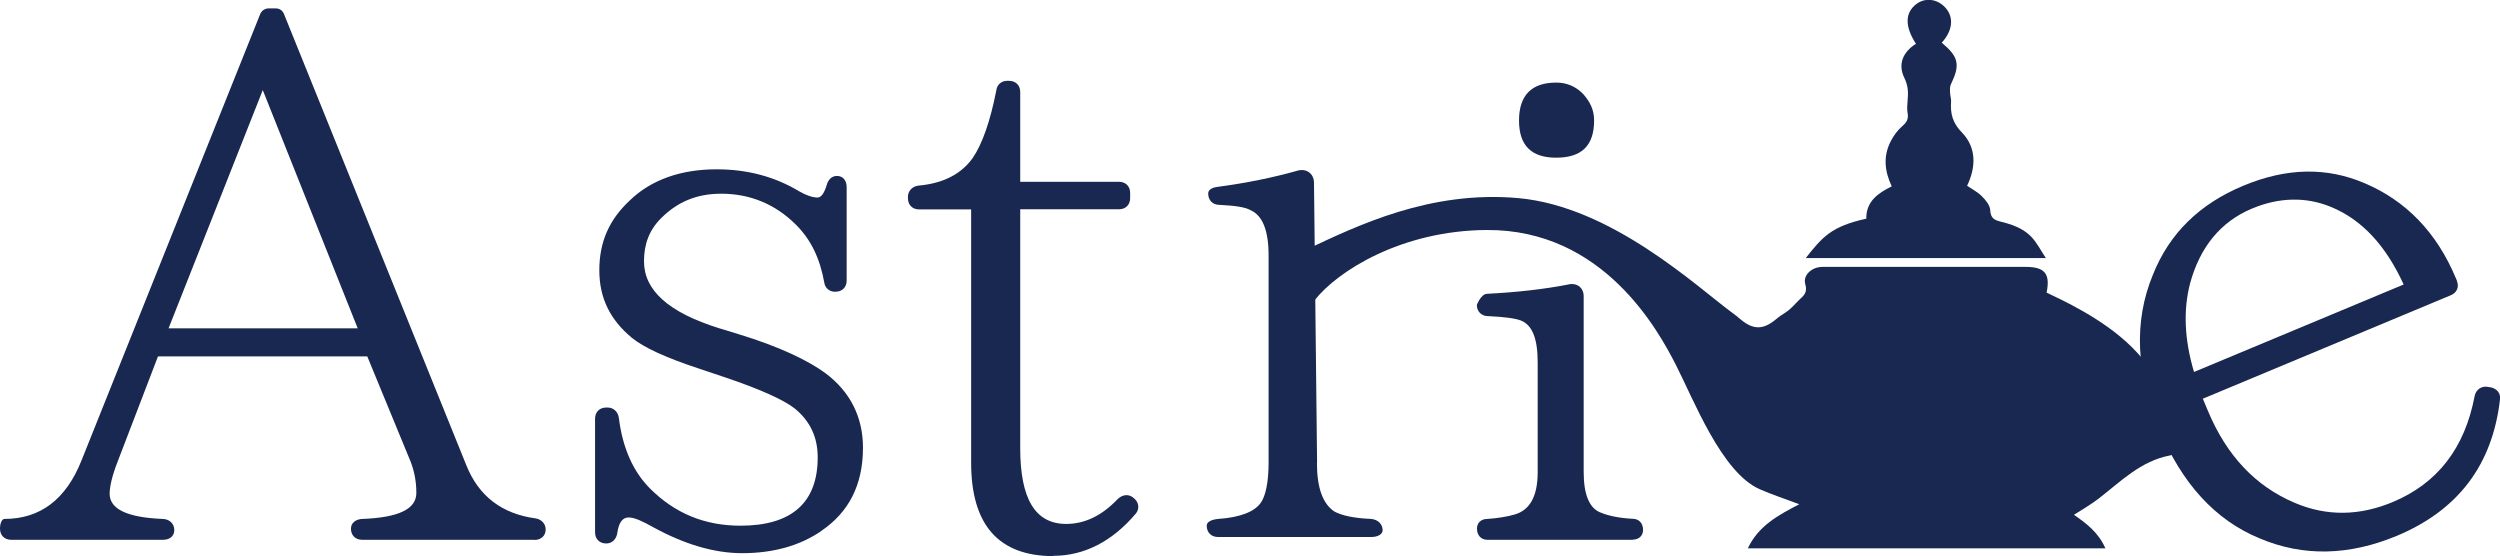 <?xml version="1.0" encoding="UTF-8"?><svg id="b" xmlns="http://www.w3.org/2000/svg" viewBox="0 0 170.11 37.84"><g id="c"><path d="m88.39,17.84c0-.38.21-.72.55-.88,3.39-1.59,8.35-4.02,14.37-3.48,6.35.57,12.16,6.04,14.57,7.81.18.13.36.27.53.42.86.73,1.54.76,2.43.02.6-.5.6-.34,1.16-.89.15-.15.29-.31.44-.45.31-.28.56-.51.4-1.05-.18-.61.44-1.18,1.17-1.18,2.17,0,4.33,0,6.5,0,2.44,0,4.88,0,7.33,0,1.3,0,1.68.47,1.42,1.75.95.46,3.82,1.74,5.81,3.72,2.27,2.27,3.61,5.27,3.64,5.44.14.93-.18,1.75-1.06,1.92-2,.39-3.33,1.76-4.83,2.92-.53.41-1.12.75-1.7,1.12.83.57,1.67,1.2,2.14,2.28h-24.33c.72-1.53,2.07-2.26,3.5-3-.95-.36-1.85-.65-2.71-1.03-2.58-1.15-4.47-6.07-5.68-8.44-1.21-2.37-4.94-9.23-12.87-9.19-5.82.03-10.17,2.81-11.71,4.77-.34.43-1.03.19-1.04-.36v-.6s-.02-1.59-.02-1.59Z" style="fill:#192851;"/><path d="m132.13,2.91c1.15.96,1.26,1.5.62,2.82-.08.16-.07.36-.06.55,0,.21.08.42.07.63-.06.82.1,1.46.75,2.12.98,1.02.95,2.34.34,3.61.35.24.72.43.99.7.26.26.56.61.58.94.03.59.29.7.79.82,2.1.52,2.27,1.38,3,2.46h-16.34c1.13-1.43,1.74-2.16,4.12-2.68-.02-1.15.77-1.73,1.73-2.2-.49-1.04-.59-2.07-.06-3.08.19-.37.45-.73.76-1,.31-.26.46-.5.38-.91-.05-.27-.02-.55,0-.83.05-.54.05-1.01-.22-1.56-.46-.93-.09-1.77.79-2.32-.77-1.18-.75-2.11.02-2.7.61-.47,1.45-.36,2,.26.57.65.48,1.55-.27,2.37Z" style="fill:#192851;"/><path d="m167.17,19.1c.18.42.01.82-.41.99l-16.87,7.04.33.79c1.28,3.08,3.25,5.16,5.91,6.29,2.2.94,4.42.89,6.66-.04,3.08-1.28,4.92-3.69,5.59-7.2.08-.47.5-.76.99-.63l.18.03c.38.12.61.4.56.81-.51,4.43-2.83,7.53-7.02,9.28-3.22,1.34-6.35,1.44-9.34.17-3.04-1.25-5.29-3.76-6.81-7.39-1.61-3.87-1.76-7.37-.45-10.54,1.12-2.82,3.18-4.83,6.17-6.07,2.94-1.22,5.66-1.27,8.25-.16,2.79,1.19,4.89,3.32,6.21,6.49l.06.14Zm-3.62.25c-1.2-2.62-2.82-4.4-4.94-5.27-1.72-.71-3.55-.65-5.37.11-2.14.89-3.55,2.63-4.22,5.1-.46,1.78-.4,3.78.27,6.02l14.26-5.95Z" style="fill:#192851;"/><path d="m111.1,36.73h-9.89c-.43,0-.71-.3-.71-.76,0-.4.28-.66.71-.66.71-.05,1.33-.15,1.85-.3,1.05-.3,1.57-1.26,1.57-2.88v-7.49c0-1.62-.38-2.53-1.14-2.83-.38-.15-1.14-.25-2.24-.3-.43,0-.76-.3-.76-.76,0,0,.28-.76.71-.76,1.95-.1,3.85-.3,5.66-.66.52-.05.9.3.9.81v11.98c0,1.52.38,2.42,1.09,2.73.57.25,1.33.4,2.24.45.43,0,.71.3.71.76,0,.4-.29.66-.71.66Z" style="fill:#192851;"/><path d="m105.89,10.73c-1.67,0-2.53-.81-2.53-2.53s.86-2.58,2.53-2.58c.71,0,1.31.25,1.82.76.5.56.76,1.11.76,1.82,0,1.72-.86,2.53-2.58,2.53Z" style="fill:#192851;"/><path d="m89.61,31.51c0,1.7.41,2.78,1.18,3.29.46.26,1.28.46,2.52.51.46.05.77.36.77.77,0,.26-.31.46-.77.46h-10.43c-.46,0-.77-.31-.77-.77,0-.26.31-.41.77-.46,1.54-.1,2.52-.51,2.93-1.13.31-.46.51-1.39.51-2.67v-14.13c0-1.7-.41-2.72-1.23-3.08-.36-.21-1.08-.31-2.11-.36-.46,0-.77-.31-.77-.77,0-.26.26-.41.67-.46,1.95-.26,3.7-.62,5.35-1.08.62-.21,1.18.15,1.18.82l.21,19.07Z" style="fill:#192851;"/><path d="m36.36,36.73h-11.72c-.45,0-.76-.3-.76-.76,0-.4.35-.66.81-.66,2.42-.1,3.64-.66,3.64-1.77,0-.81-.15-1.62-.51-2.42l-2.83-6.87h-14.24l-2.73,7.12c-.4,1.01-.56,1.77-.56,2.22,0,1.06,1.21,1.62,3.59,1.72.45,0,.81.3.81.76,0,.4-.3.66-.76.66H.76c-.45,0-.76-.3-.76-.76,0-.4.15-.66.3-.66,2.42,0,4.19-1.31,5.25-3.99L17.68,1.02c.1-.3.35-.45.61-.45h.45c.3,0,.51.15.61.45l12.37,30.61c.86,2.17,2.47,3.33,4.7,3.64.4.05.71.35.71.76s-.3.71-.76.71Zm-12.02-14.39l-6.46-16.21-6.41,16.21h12.88Z" style="fill:#192851;"/><path d="m55.9,36.12c-1.46,1.01-3.28,1.52-5.4,1.52-1.92,0-3.94-.61-6.06-1.77-.71-.4-1.26-.66-1.67-.66s-.66.35-.76,1.01c-.05.45-.35.76-.76.76-.45,0-.76-.3-.76-.76v-7.73c0-.45.3-.76.76-.76h.1c.4,0,.71.3.76.71.25,2.02.96,3.64,2.12,4.8,1.67,1.67,3.69,2.53,6.16,2.53,3.48,0,5.25-1.57,5.25-4.65,0-1.36-.51-2.47-1.57-3.33-.71-.56-2.32-1.31-4.9-2.17l-1.52-.51c-2.32-.76-3.84-1.46-4.65-2.12-1.46-1.21-2.22-2.68-2.22-4.6s.66-3.43,2.07-4.75c1.46-1.41,3.48-2.12,5.91-2.12,2.12,0,3.99.51,5.66,1.52.45.25.86.4,1.21.4.25,0,.45-.3.61-.81.1-.4.35-.66.71-.66.4,0,.66.3.66.76v6.36c0,.45-.3.76-.76.76h-.05c-.35,0-.66-.25-.71-.61-.3-1.67-.91-2.93-1.92-3.94-1.41-1.41-3.13-2.12-5.1-2.12-1.67,0-2.98.56-4.09,1.67-.81.81-1.16,1.77-1.16,2.93,0,1.97,1.67,3.48,5.1,4.55l1.31.4c2.83.86,4.8,1.82,5.96,2.68,1.67,1.26,2.53,2.98,2.53,5.05,0,2.53-.96,4.39-2.83,5.66Z" style="fill:#192851;"/><path d="m71.69,37.84c-3.74,0-5.61-2.12-5.61-6.36V14.25h-3.54c-.45,0-.76-.3-.76-.76v-.1c0-.4.3-.71.71-.76,1.72-.15,2.93-.81,3.69-1.87.66-.96,1.21-2.53,1.62-4.65.05-.35.35-.61.71-.61h.15c.45,0,.76.3.76.76v6.11h6.72c.45,0,.76.3.76.76v.35c0,.45-.3.76-.76.76h-6.72v16.26c0,3.43,1.01,5.15,3.13,5.15,1.26,0,2.42-.56,3.48-1.67.35-.35.81-.4,1.16-.05l.05.05c.25.25.3.66.05.96-1.62,1.92-3.54,2.88-5.61,2.88Z" style="fill:#192851;"/></g></svg>